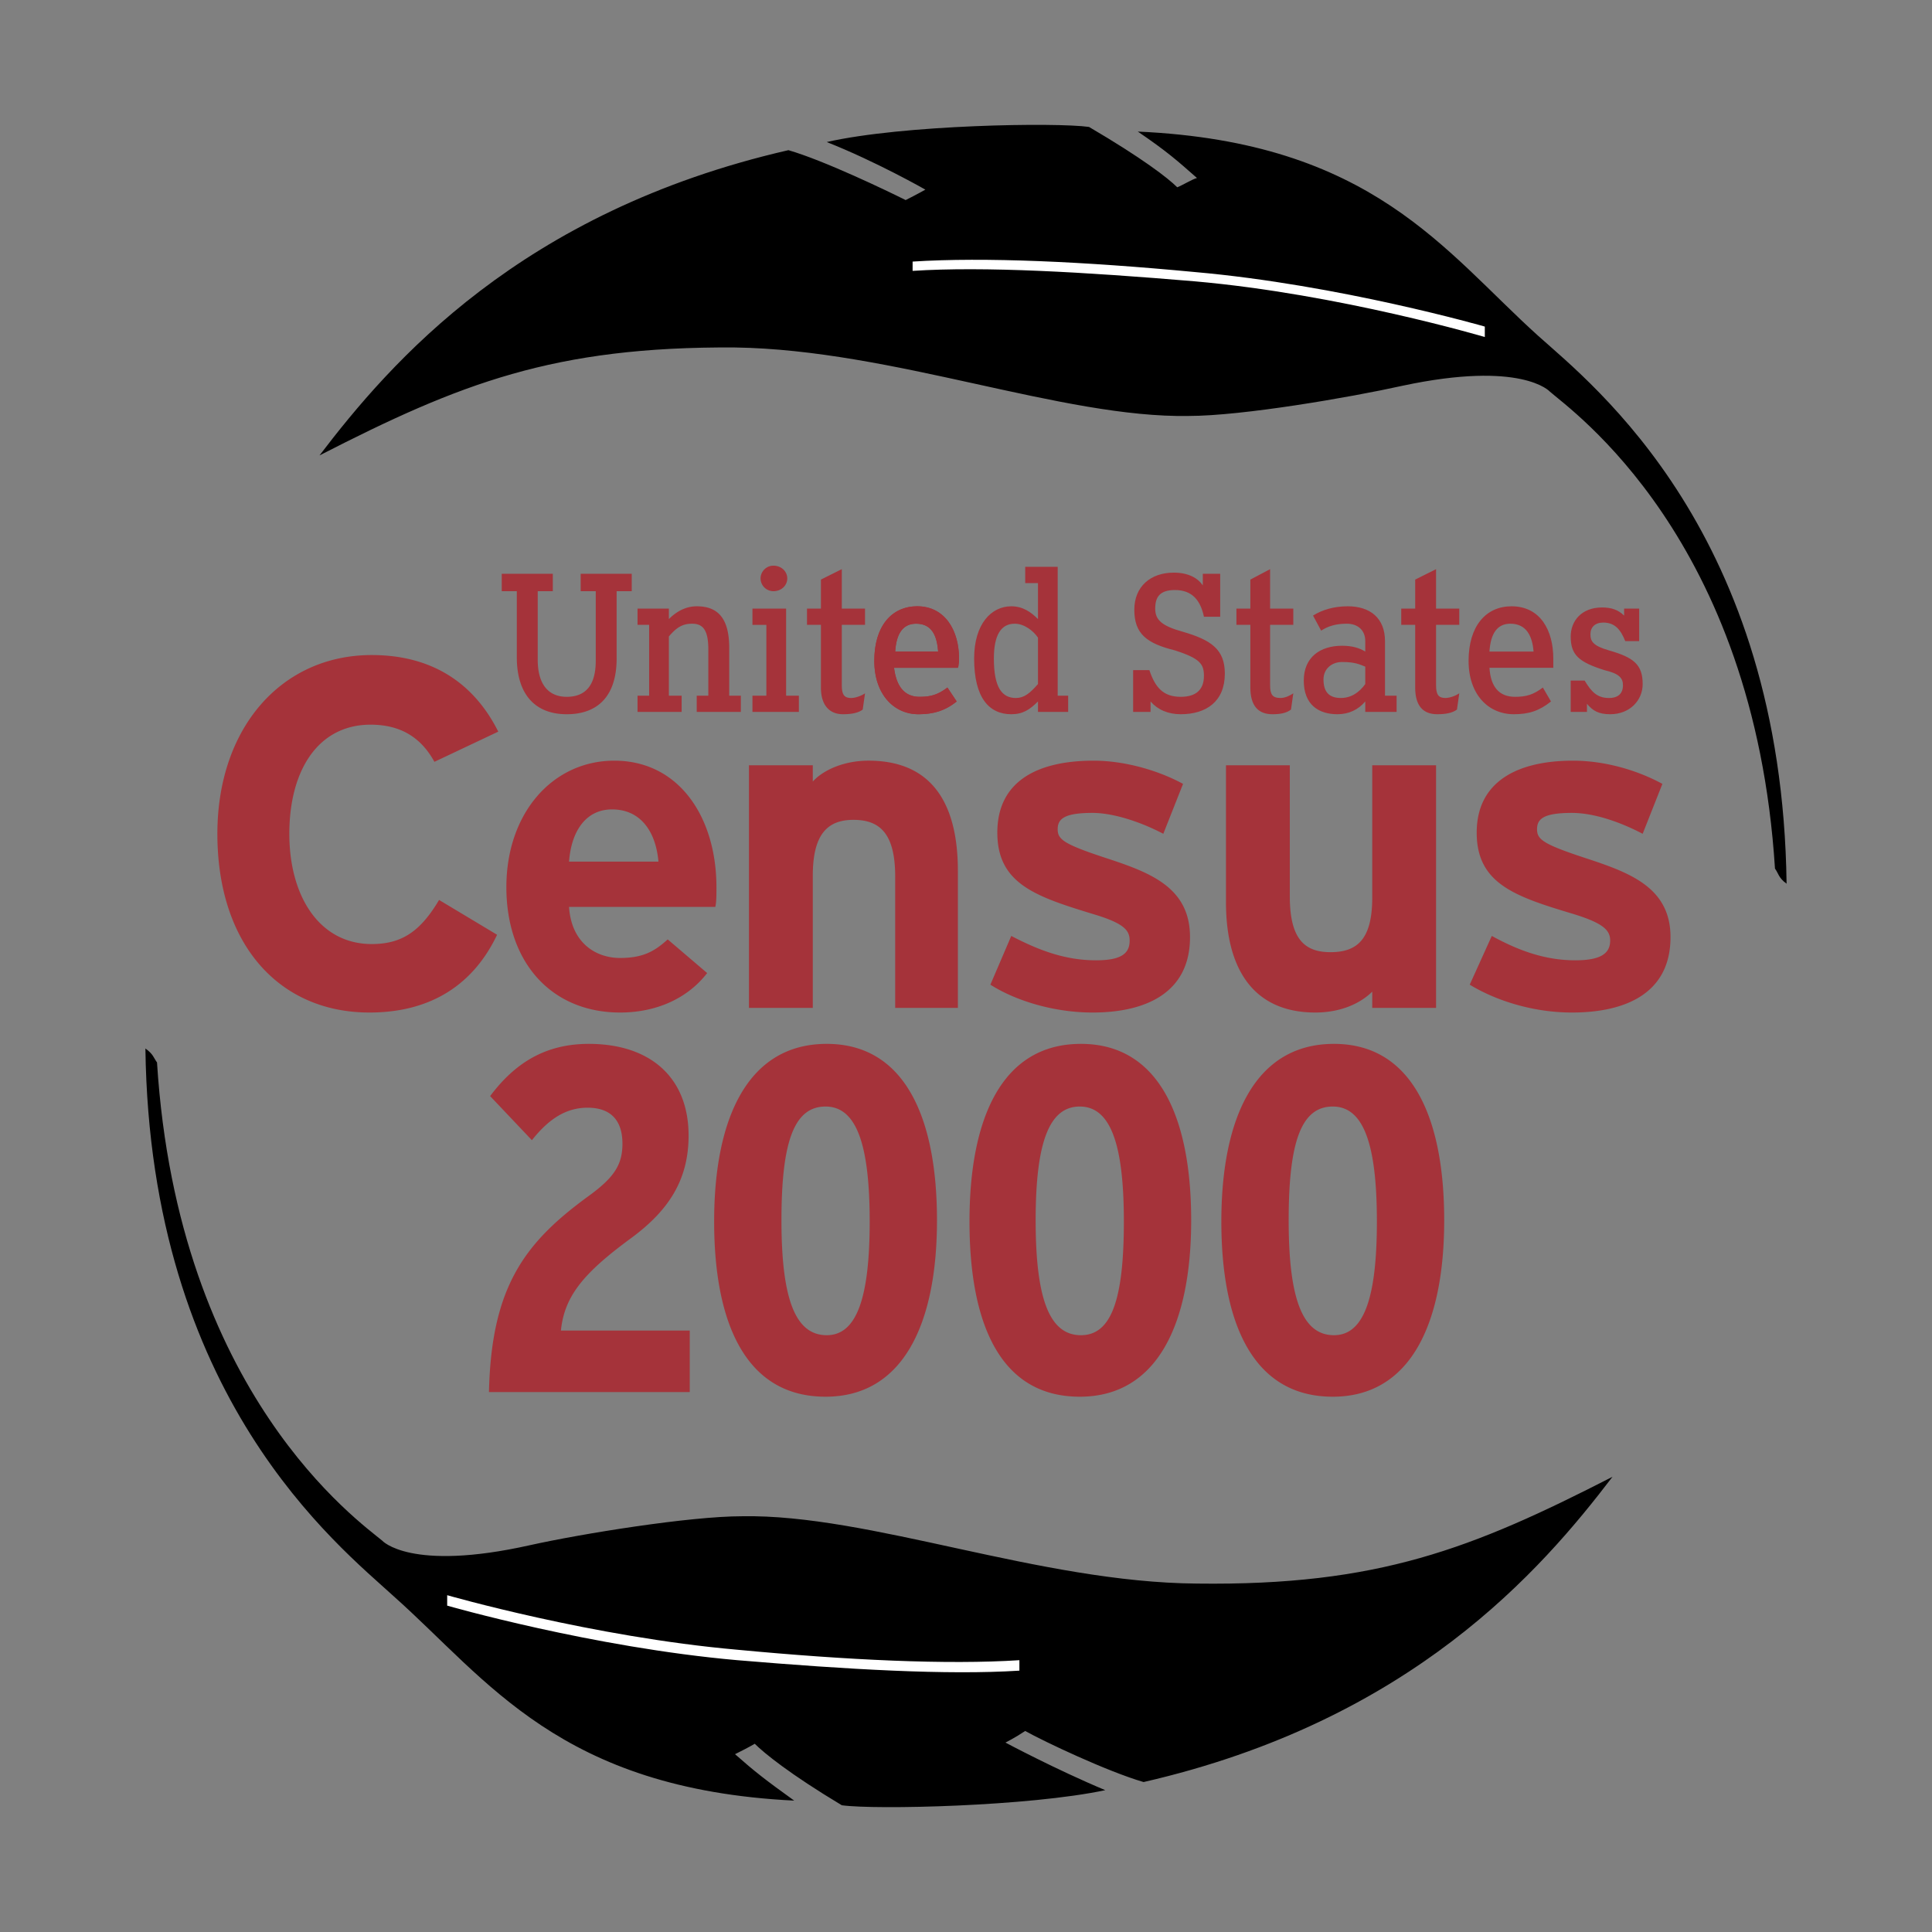 <svg xmlns="http://www.w3.org/2000/svg" width="2500" height="2500" viewBox="0 0 192.756 192.756"><rect x="0" y="0" width="192.756" height="192.756" fill="#808080" stroke="none"/><g fill-rule="evenodd" clip-rule="evenodd"><path fill="#fff" fill-opacity="0" d="M0 0h192.756v192.756H0V0z"/><path d="M38.13 153.709s2.779 3.127 14.707.463c5.211-1.158 15.981-2.895 21.192-2.895 12.738-.232 29.645 6.6 45.393 6.717 18.064.23 27.445-3.475 41.457-10.654-7.064 9.264-20.033 24.318-46.783 30.455-3.59-1.041-9.959-4.053-11.811-5.096-1.043.695-1.971 1.158-1.971 1.158s4.98 2.664 9.959 4.748c-7.643 1.621-22.928 1.969-26.286 1.506-5.211-3.127-7.758-5.211-8.686-6.137-.579.348-1.505.811-1.968 1.041 1.968 1.738 3.011 2.549 5.906 4.633-23.392-1.158-30.571-12.043-39.951-20.381-5.558-5.096-24.317-19.803-24.781-54.658.811.58.811.926 1.158 1.391 2.085 33.117 20.265 45.855 22.465 47.709z"/><path d="M101.705 166.68c-7.18.461-17.138-.117-28.139-1.043-14.476-1.273-28.95-5.443-28.95-5.443v-1.041s14.475 4.168 28.95 5.441c11.001 1.043 20.959 1.506 28.139 1.043v1.043z" fill="#fff"/><path d="M154.625 39.067s-2.779-3.126-14.705-.579c-5.211 1.158-15.98 3.011-21.309 3.011-12.621.232-29.529-6.601-45.277-6.832-18.065-.116-27.445 3.59-41.457 10.77 7.064-9.264 20.033-24.318 46.783-30.455 3.589 1.042 9.843 4.053 11.696 4.979 1.158-.58 1.968-1.042 1.968-1.042s-4.863-2.779-9.842-4.748c7.642-1.737 22.928-1.969 26.17-1.506 5.328 3.126 7.875 5.095 8.801 6.021.58-.231 1.506-.811 1.969-.926-1.969-1.737-3.01-2.663-5.904-4.632 23.391 1.043 30.57 11.927 39.949 20.381 5.559 4.979 24.318 19.686 24.781 54.658-.811-.579-.811-1.042-1.158-1.505-2.084-33.004-20.381-45.743-22.465-47.595z"/><path d="M91.051 26.098c7.179-.463 17.138 0 28.14 1.042 14.475 1.274 28.949 5.443 28.949 5.443v1.042s-14.475-4.285-28.949-5.558c-11.002-.927-20.961-1.506-28.14-1.042v-.927z" fill="#fff"/><path d="M43.342 76.007c-1.274-2.316-3.243-3.706-6.369-3.706-5.211 0-8.106 4.517-8.106 10.886 0 6.253 3.011 11.001 8.222 11.001 3.011 0 4.864-1.274 6.717-4.4l5.79 3.474c-2.316 4.864-6.485 7.758-12.738 7.758-9.032 0-15.17-6.832-15.17-17.833 0-10.538 6.369-17.833 15.401-17.833 6.485 0 10.422 3.242 12.623 7.642l-6.37 3.011zM48.784 138.887c.232-10.537 3.59-14.938 9.958-19.57 2.548-1.854 3.359-3.127 3.359-5.211 0-2.316-1.158-3.59-3.474-3.59-2.084 0-3.821 1.043-5.559 3.242l-4.168-4.4c2.432-3.242 5.442-5.211 9.842-5.211 6.138 0 9.959 3.357 9.959 9.148 0 4.516-2.084 7.527-5.674 10.189-4.748 3.475-6.716 5.791-7.064 9.266h12.854v6.137H48.784zM82.366 139.35c-7.875 0-11.116-7.18-11.116-17.486 0-10.305 3.358-17.717 11.232-17.717 7.758 0 11.001 7.295 11.001 17.602s-3.358 17.601-11.117 17.601zm0-28.95c-3.126 0-4.4 3.473-4.4 11.348s1.39 11.465 4.517 11.465c2.895 0 4.285-3.475 4.285-11.35-.001-7.873-1.391-11.463-4.402-11.463zM107.727 139.35c-7.875 0-11.001-7.18-11.001-17.486 0-10.305 3.243-17.717 11.116-17.717 7.76 0 11.002 7.295 11.002 17.602s-3.36 17.601-11.117 17.601zm0-28.95c-3.01 0-4.4 3.473-4.4 11.348s1.391 11.465 4.516 11.465c3.012 0 4.285-3.475 4.285-11.35-.001-7.873-1.39-11.463-4.401-11.463zM132.971 139.35c-7.875 0-11.117-7.18-11.117-17.486 0-10.305 3.359-17.717 11.234-17.717 7.758 0 11 7.295 11 17.602s-3.358 17.601-11.117 17.601zm0-28.95c-3.127 0-4.4 3.473-4.4 11.348s1.391 11.465 4.518 11.465c2.895 0 4.283-3.475 4.283-11.35-.001-7.873-1.39-11.463-4.401-11.463zM71.365 90.482h-14.59c.231 3.59 2.663 5.095 5.095 5.095 2.315 0 3.474-.695 4.747-1.853l3.937 3.358c-1.968 2.549-5.094 3.938-8.684 3.938-6.833 0-11.349-4.979-11.349-12.506 0-7.411 4.632-12.622 10.769-12.622 6.485 0 10.19 5.674 10.19 12.622.001.81.001 1.505-.115 1.968zm-10.306-9.727c-2.547 0-4.053 2.084-4.284 5.211h8.917c-.232-2.779-1.622-5.211-4.633-5.211zM89.314 100.557V87.471c0-4.284-1.505-5.674-4.168-5.674-2.548 0-4.053 1.39-4.053 5.559v13.201h-6.369V76.354h6.369v1.621c1.042-1.158 3.126-2.084 5.558-2.084 6.253 0 8.917 4.169 8.917 11.001v13.664h-6.254v.001zM109 101.02c-3.82 0-7.643-1.158-10.189-2.779l2.084-4.863c2.664 1.39 5.326 2.432 8.453 2.432 2.549 0 3.357-.695 3.357-1.969 0-1.042-.578-1.737-3.705-2.663-5.674-1.737-9.496-3.011-9.496-8.106s3.938-7.18 9.611-7.18c3.012 0 6.369.927 8.918 2.316l-1.969 4.979c-2.432-1.274-5.096-2.084-7.064-2.084-2.779 0-3.475.579-3.475 1.621s.58 1.505 5.213 3.011c4.168 1.389 7.99 2.895 7.99 7.758.001 5.558-4.402 7.527-9.728 7.527zM136.908 100.557v-1.621c-1.158 1.158-3.127 2.084-5.674 2.084-6.139 0-8.918-4.285-8.918-11V76.354h6.369V89.44c0 4.284 1.506 5.558 4.055 5.558 2.662 0 4.168-1.274 4.168-5.442V76.354h6.369v24.202h-6.369v.001zM156.826 101.02c-3.822 0-7.527-1.158-10.191-2.779l2.201-4.863c2.547 1.39 5.211 2.432 8.338 2.432 2.547 0 3.473-.695 3.473-1.969 0-1.042-.693-1.737-3.705-2.663-5.789-1.737-9.611-3.011-9.611-8.106s4.053-7.18 9.611-7.18c3.127 0 6.369.927 8.916 2.316l-1.969 4.979c-2.432-1.274-4.979-2.084-7.062-2.084-2.779 0-3.475.579-3.475 1.621s.58 1.505 5.211 3.011c4.17 1.389 8.105 2.895 8.105 7.758 0 5.558-4.4 7.527-9.842 7.527zM61.522 58.984V65.7c0 3.59-1.737 5.559-4.979 5.559s-4.979-2.084-4.979-5.674v-6.601h-1.505v-1.737h5.095v1.737h-1.505v6.832c0 2.433 1.042 3.706 2.895 3.706 1.969 0 2.895-1.273 2.895-3.59v-6.948h-1.505v-1.737h5.095v1.737h-1.507zM69.512 71.028v-1.621h1.158v-4.632c0-1.969-.579-2.548-1.621-2.548s-1.621.463-2.315 1.273v5.906h1.273v1.621h-4.4v-1.621h1.158v-7.064h-1.158v-1.621h3.127v1.043c.694-.695 1.621-1.274 2.778-1.274 2.085 0 3.243 1.158 3.243 4.168v4.748h1.158v1.621h-4.401v.001zM77.155 58.984a1.285 1.285 0 0 1-1.274-1.273c0-.695.579-1.274 1.274-1.274.811 0 1.39.579 1.39 1.274 0 .694-.579 1.273-1.39 1.273zm-2.084 12.044v-1.621h1.39v-7.064h-1.39v-1.621h3.359v8.686h1.273v1.621h-4.632v-.001zM86.072 70.796c-.463.347-1.158.463-1.968.463-1.274 0-2.201-.811-2.201-2.664v-6.253h-1.389v-1.621h1.389v-2.895l2.085-1.042v3.937h2.316v1.621h-2.316v6.022c0 .926.231 1.273.926 1.273.464 0 1.042-.231 1.391-.463l-.233 1.622zM95.568 66.627h-6.369c.231 1.853 1.042 2.895 2.547 2.895 1.158 0 1.853-.231 2.779-.926l.926 1.39c-1.158.926-2.316 1.273-3.821 1.273-2.432 0-4.4-1.969-4.4-5.327 0-3.474 1.736-5.442 4.284-5.442 2.779 0 4.168 2.431 4.168 5.21.001.348.001.696-.114.927zm-4.169-4.4c-1.274 0-1.969.926-2.084 2.779h4.284c-.116-1.506-.579-2.779-2.2-2.779z" fill="#a5333a"/><path d="M95.568 66.627h-6.369c.231 1.853 1.042 2.895 2.547 2.895 1.158 0 1.853-.231 2.779-.926l.926 1.39c-1.158.926-2.316 1.273-3.821 1.273-2.432 0-4.4-1.969-4.4-5.327 0-3.474 1.736-5.442 4.284-5.442 2.779 0 4.168 2.431 4.168 5.21.001.348-.114.696-.114.927zm-4.169-4.4c-1.274 0-1.969.926-2.084 2.779h4.284c-.116-1.506-.579-2.779-2.2-2.779zM103.559 71.028v-1.042c-.811.81-1.506 1.273-2.664 1.273-2.201 0-3.705-1.621-3.705-5.559 0-3.474 1.736-5.21 3.705-5.21 1.158 0 1.969.579 2.664 1.274v-3.59h-1.273v-1.622h3.24v12.854h1.043v1.621h-3.01v.001zm0-7.411c-.465-.695-1.391-1.39-2.316-1.39-1.391 0-2.084 1.158-2.084 3.474 0 2.895.811 3.938 2.199 3.938.811 0 1.391-.463 2.201-1.39v-4.632zM117.801 71.259c-1.273 0-2.316-.463-3.01-1.273v1.042h-1.738v-4.169h1.621c.58 1.737 1.391 2.663 3.127 2.663 1.506 0 2.316-.694 2.316-2.084 0-1.158-.348-1.737-2.896-2.548-2.777-.694-4.051-1.621-4.051-4.053 0-2.315 1.621-3.706 3.938-3.706 1.504 0 2.43.58 2.895 1.274v-1.158h1.736v4.285h-1.621c-.348-1.621-1.158-2.664-2.896-2.664-1.504 0-1.967.695-1.967 1.853s.695 1.737 2.779 2.316c2.779.811 4.168 1.737 4.168 4.168-.001 2.781-1.852 4.054-4.401 4.054zM128.803 70.796c-.463.347-1.043.463-1.854.463-1.389 0-2.201-.811-2.201-2.664v-6.253h-1.389v-1.621h1.389v-2.895l1.971-1.042v3.937h2.314v1.621h-2.314v6.022c0 .926.23 1.273 1.041 1.273.463 0 .926-.231 1.273-.463l-.23 1.622zM136.213 71.028v-1.042c-.693.81-1.621 1.273-2.779 1.273-1.852 0-3.357-.926-3.357-3.358 0-2.316 1.621-3.474 3.82-3.474 1.043 0 1.738.231 2.316.579v-1.042c0-1.042-.693-1.737-1.852-1.737-1.043 0-1.854.231-2.549.694l-.811-1.505c.928-.58 2.086-.926 3.475-.926 2.199 0 3.705 1.158 3.705 3.474v5.443h1.158v1.621h-3.126zm0-4.517c-.578-.231-1.041-.463-2.316-.463-1.041 0-1.852.695-1.852 1.737 0 1.273.578 1.853 1.736 1.853 1.043 0 1.854-.579 2.432-1.39v-1.737zM145.361 70.796c-.463.347-1.158.463-1.969.463-1.389 0-2.199-.811-2.199-2.664v-6.253h-1.391v-1.621h1.391v-2.895l2.084-1.042v3.937h2.316v1.621h-2.316v6.022c0 .926.232 1.273.926 1.273.463 0 1.043-.231 1.391-.463l-.233 1.622zM154.973 66.627h-6.369c.117 1.853.926 2.895 2.549 2.895 1.158 0 1.852-.231 2.779-.926l.811 1.39c-1.158.926-2.201 1.273-3.707 1.273-2.547 0-4.516-1.969-4.516-5.327 0-3.474 1.736-5.442 4.285-5.442 2.895 0 4.168 2.431 4.168 5.21v.927zm-4.284-4.4c-1.275 0-1.969.926-2.086 2.779h4.4c-.114-1.506-.692-2.779-2.314-2.779zM160.646 71.259c-1.158 0-1.736-.348-2.314-1.042v.811h-1.623v-3.126h1.391c.695 1.158 1.273 1.737 2.432 1.737.926 0 1.391-.463 1.391-1.273 0-.695-.348-1.159-1.854-1.506-2.547-.811-3.359-1.505-3.359-3.358 0-1.505 1.043-2.895 3.127-2.895.928 0 1.621.231 2.201.811v-.695h1.504v3.243h-1.389c-.463-1.158-1.043-1.853-2.199-1.853-.811 0-1.275.463-1.275 1.158 0 .695.232 1.158 1.854 1.621 2.432.695 3.357 1.39 3.357 3.358-.001 1.62-1.275 3.009-3.244 3.009z" fill="#a5333a"/></g></svg>
